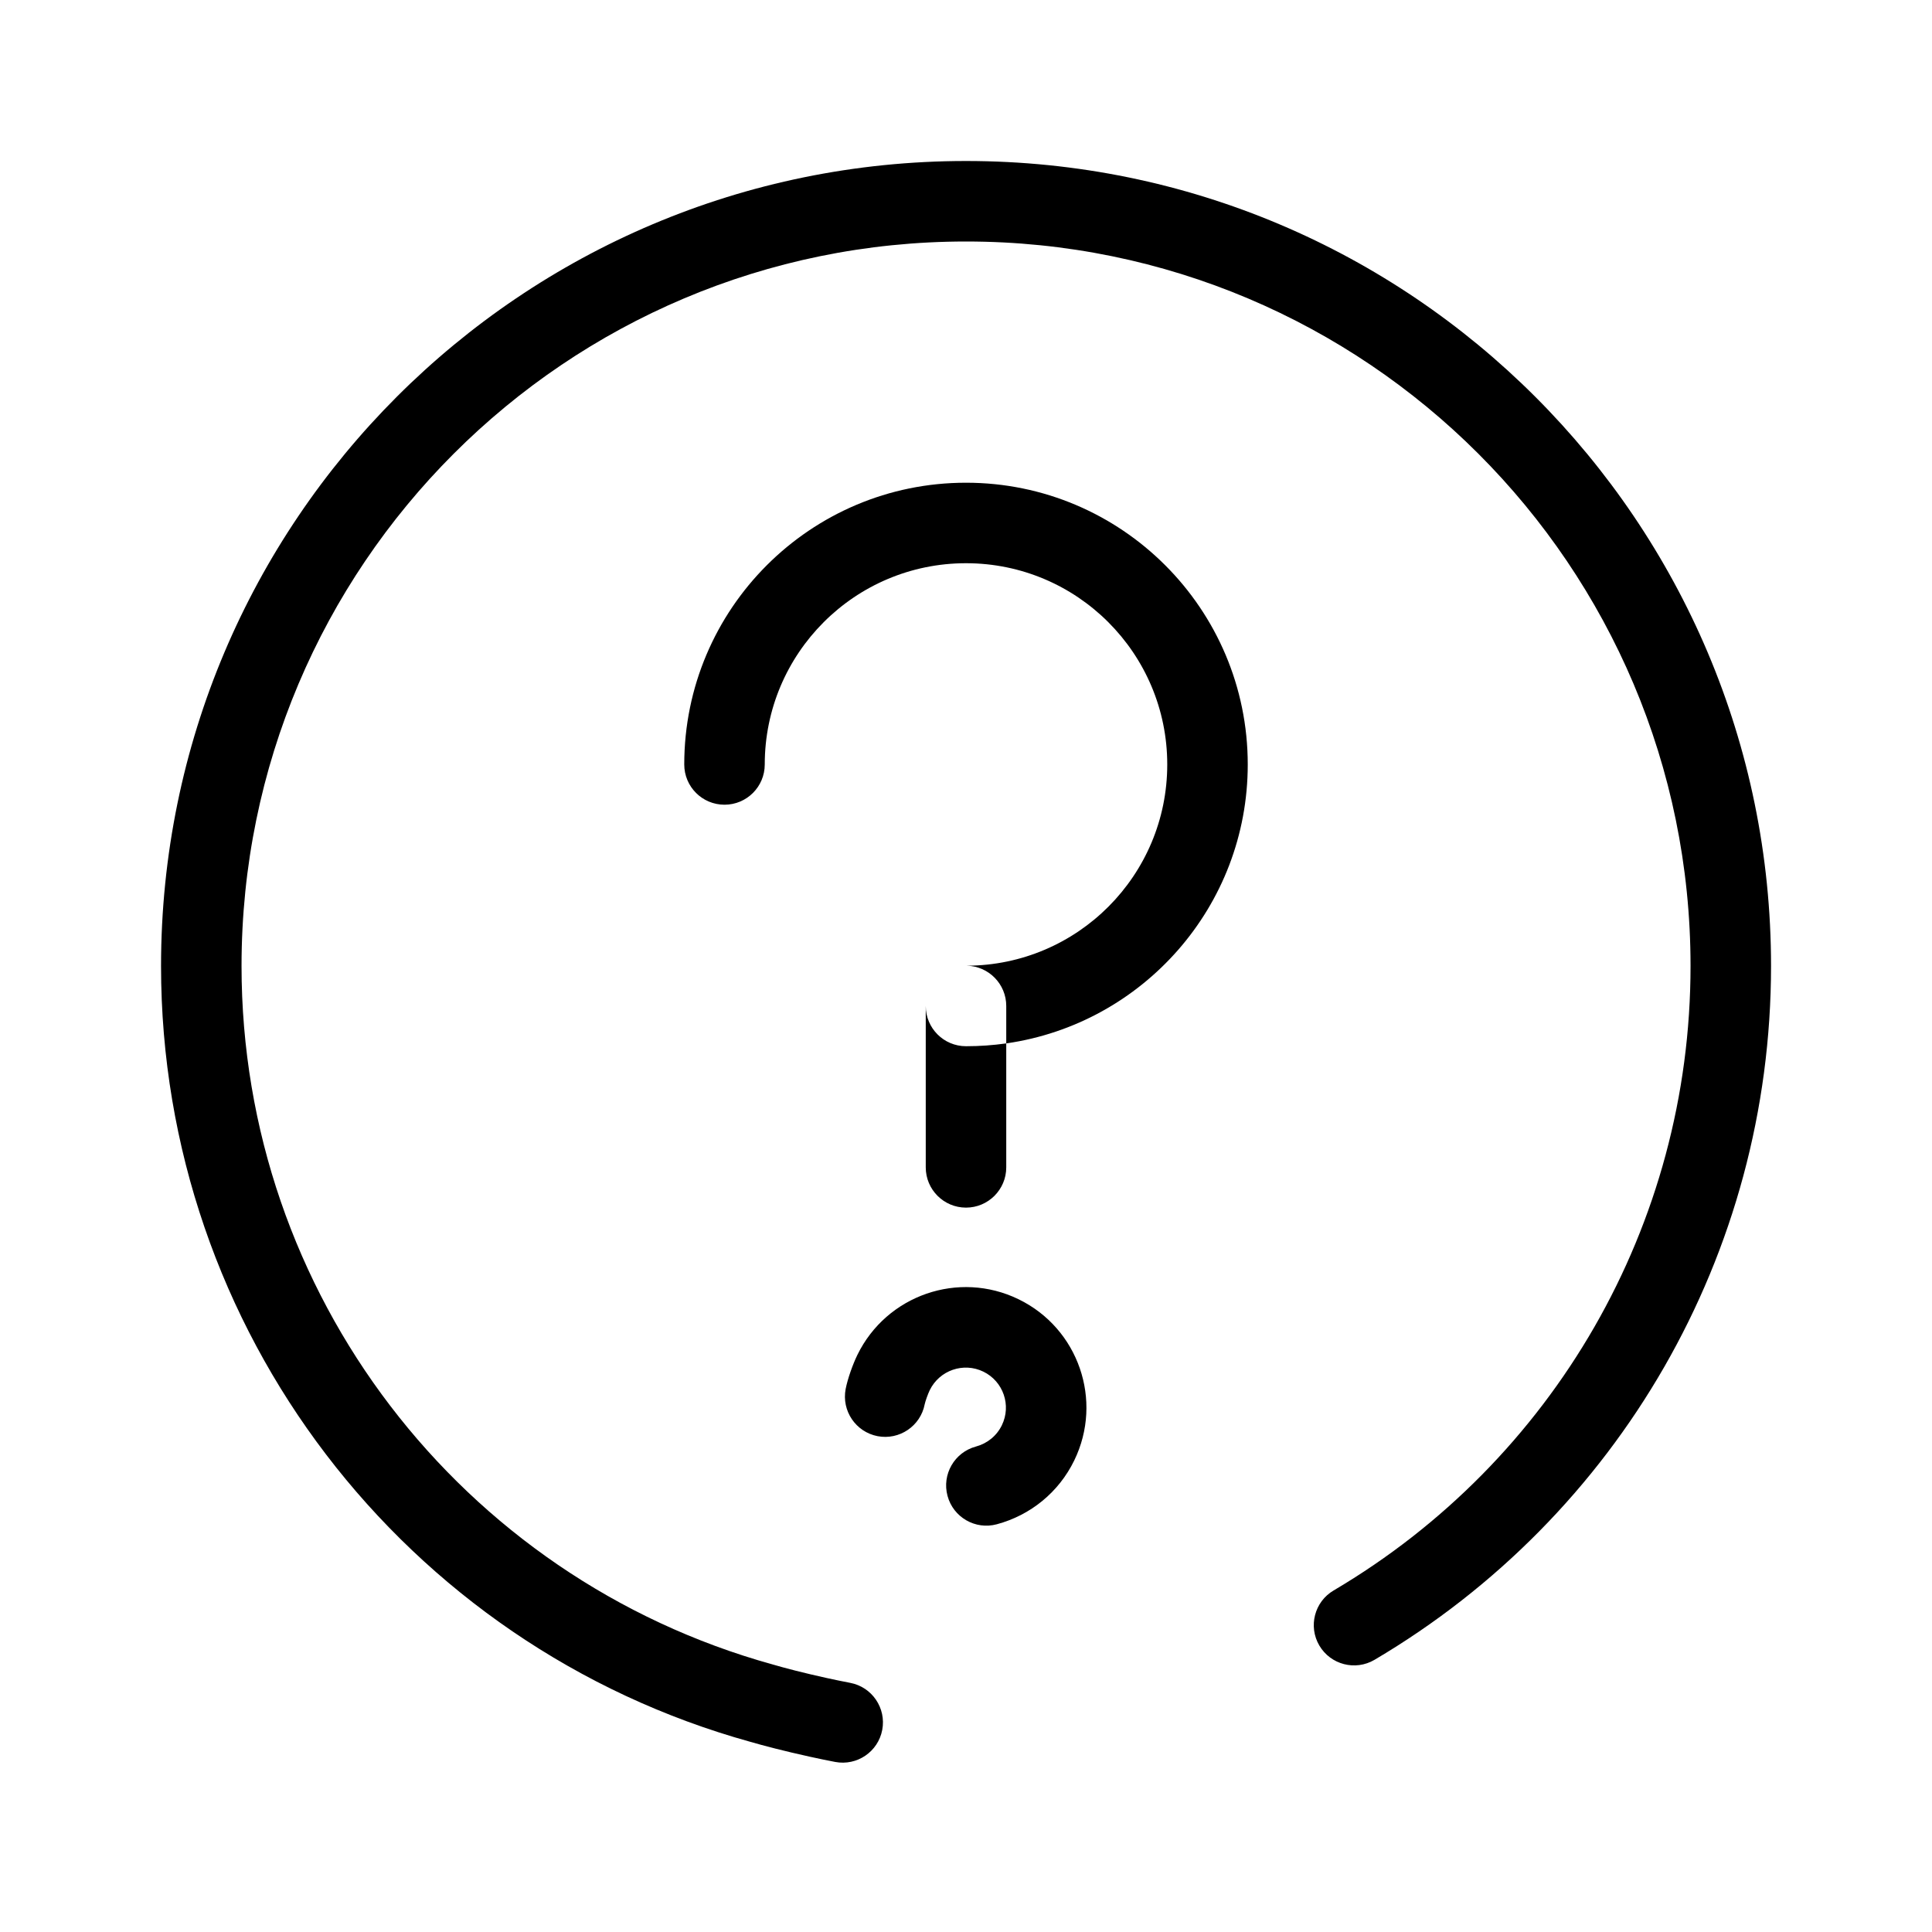 <?xml version="1.0" encoding="utf-8"?>
<svg width="800px" height="800px" viewBox="0 0 48 48" fill="none" xmlns="http://www.w3.org/2000/svg">
<g id="help">
<g id="help_2">
<path id="Combined Shape" fill-rule="evenodd" clip-rule="evenodd" d="M44.001 24C44.001 31.162 40.204 37.666 34.149 41.238C33.673 41.518 33.06 41.36 32.779 40.884C32.499 40.409 32.657 39.795 33.133 39.515C38.584 36.3 42.001 30.447 42.001 24C42.001 14.059 33.942 6 24.001 6C14.059 6 6.001 14.059 6.001 24C6.001 32.141 11.45 39.204 19.193 41.352C19.478 41.436 19.965 41.564 20.549 41.692C20.742 41.734 20.934 41.774 21.123 41.81C21.666 41.913 22.022 42.437 21.919 42.979C21.816 43.522 21.292 43.878 20.75 43.775C20.542 43.735 20.332 43.692 20.12 43.645C19.486 43.506 18.957 43.367 18.645 43.276C10.054 40.893 4.001 33.045 4.001 24C4.001 12.954 12.954 4 24.001 4C35.047 4 44.001 12.954 44.001 24ZM23.099 34.539C23.053 34.633 22.987 34.822 22.974 34.888C22.87 35.43 22.345 35.785 21.803 35.681C21.261 35.576 20.906 35.052 21.01 34.509C21.059 34.258 21.183 33.906 21.302 33.661C22.028 32.176 23.818 31.556 25.305 32.279C26.794 33.002 27.413 34.795 26.69 36.283C26.305 37.076 25.602 37.645 24.766 37.87C24.233 38.014 23.684 37.698 23.541 37.165C23.397 36.632 23.713 36.083 24.246 35.939C24.529 35.863 24.762 35.674 24.891 35.41C25.132 34.914 24.926 34.319 24.431 34.078C23.936 33.838 23.341 34.044 23.099 34.539ZM19 18.993C19 16.233 21.239 13.993 24 13.993C26.761 13.993 29 16.233 29 18.993C29 21.749 26.772 23.983 24.018 23.993C24.012 23.993 24.006 23.993 24 23.993C23.448 23.993 23 24.441 23 24.993L23 24.993L23 29.003C23 29.555 23.448 30.003 24 30.003C24.552 30.003 25 29.555 25 29.003V25.923C28.392 25.437 31 22.52 31 18.993C31 15.129 27.866 11.993 24 11.993C20.134 11.993 17 15.129 17 18.993C17 19.546 17.448 19.993 18 19.993C18.552 19.993 19 19.546 19 18.993ZM25 25.923V24.993C25 24.447 24.562 24.003 24.018 23.993C24.012 23.993 24.006 23.993 24 23.993C23.448 23.993 23 24.441 23 24.993C23 25.546 23.448 25.993 24 25.993C24.34 25.993 24.673 25.969 25 25.923Z" fill="#000000"/>
</g>
</g>
</svg>